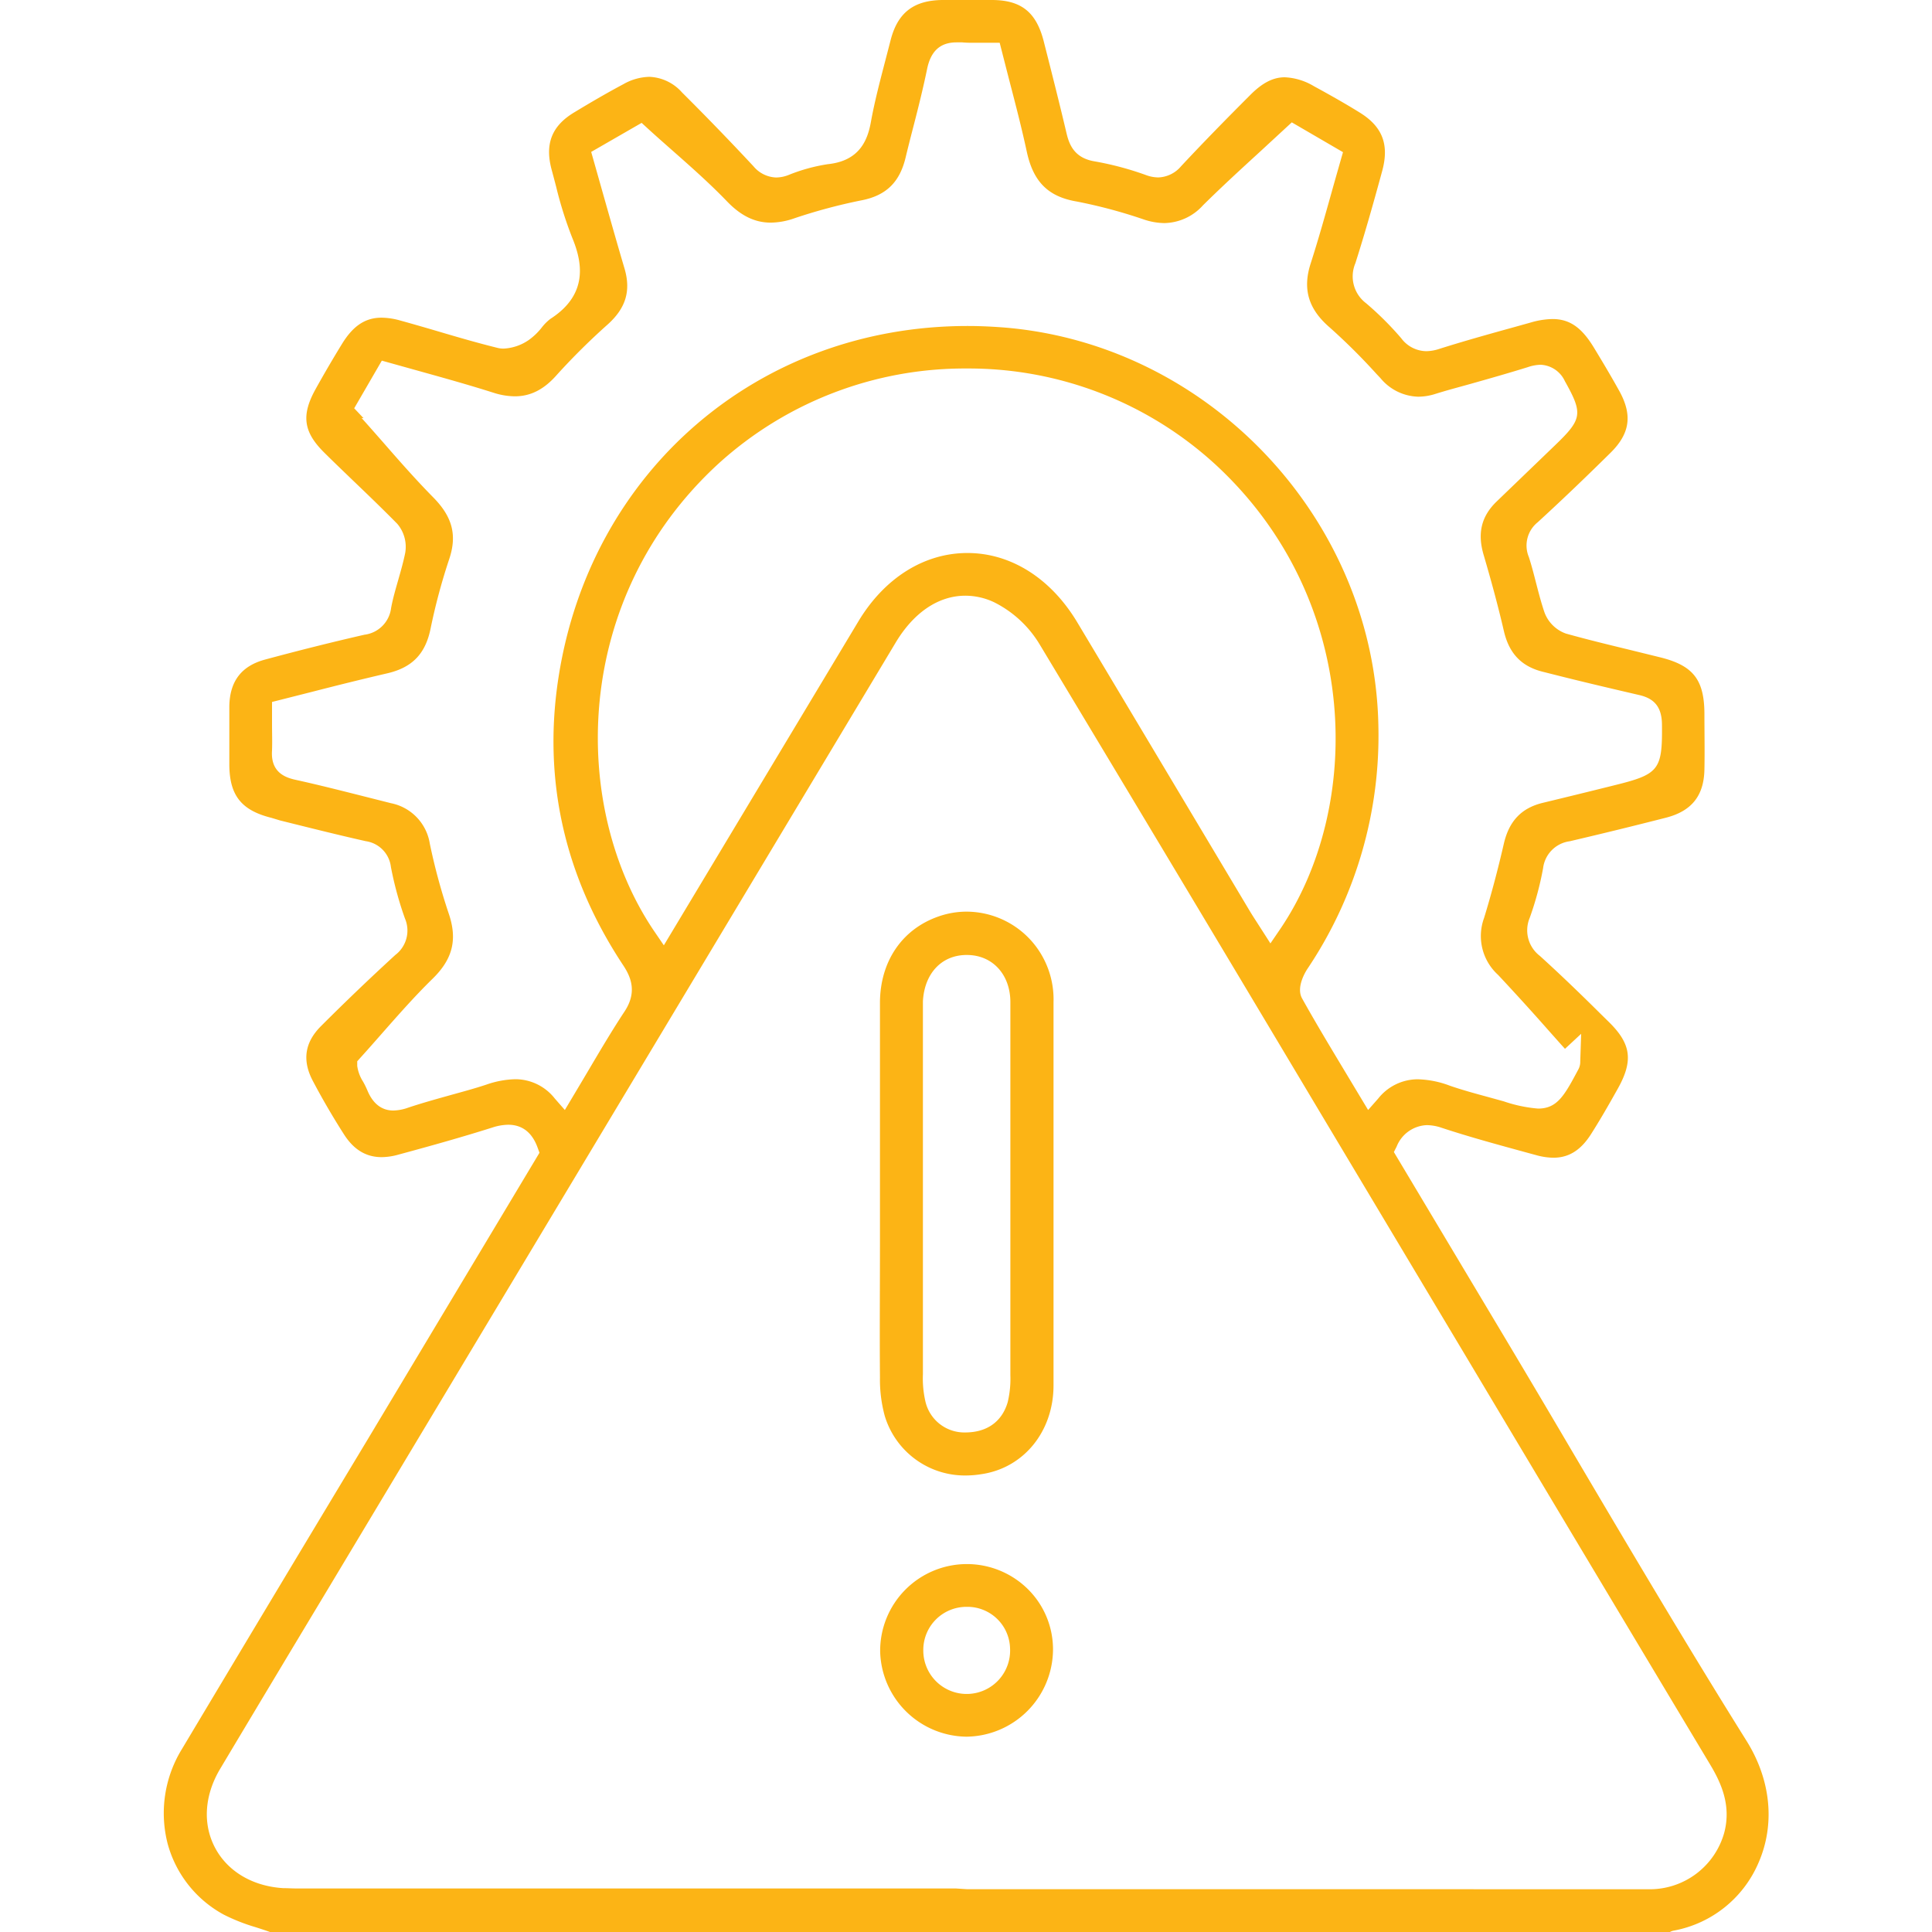 <svg xmlns="http://www.w3.org/2000/svg" viewBox="0 0 300 300"><defs><style>.cls-1{fill:#fcb415;}</style></defs><g id="Printer_Marks" data-name="Printer Marks"><path class="cls-1" d="M41.92,300c-.74-.27-1.49-.51-2.24-.75a29.24,29.24,0,0,1-4.9-1.93,17.82,17.82,0,0,1-8.74-11,19,19,0,0,1,2.23-14.76q14.34-24,28.74-47.91L83.77,179l-.28-.77c-1.07-3-3.07-3.58-4.57-3.58a8.23,8.23,0,0,0-2.49.44c-4.59,1.45-9.2,2.75-14.71,4.24a9.66,9.66,0,0,1-2.46.35c-2.42,0-4.33-1.16-5.85-3.54-1.74-2.72-3.37-5.52-4.84-8.31-1.68-3.19-1.25-6,1.32-8.54,3.37-3.37,7.13-7,11.49-11a4.76,4.76,0,0,0,1.5-5.67,53.5,53.5,0,0,1-2.18-8,4.58,4.58,0,0,0-3.89-4c-4.46-1-8.89-2.12-13.32-3.22L42.17,127c-4.68-1.16-6.52-3.47-6.56-8.21,0-3,0-6.09,0-9.14.07-3.87,1.88-6.24,5.54-7.23C46.41,101,51.6,99.7,56.59,98.56a4.76,4.76,0,0,0,4.14-4.15c.27-1.46.69-2.89,1.1-4.33s.8-2.8,1.09-4.22a5.51,5.51,0,0,0-1.23-4.52c-2.34-2.38-4.75-4.69-7.16-7-1.38-1.33-2.76-2.65-4.12-4-3.3-3.24-3.67-5.84-1.4-9.93q2-3.6,4.14-7.08c1.7-2.74,3.58-4,6.09-4a10.91,10.91,0,0,1,2.84.42c2,.55,4,1.13,6,1.72,3,.89,6.07,1.78,9.14,2.54a3.81,3.81,0,0,0,1,.12,7.5,7.5,0,0,0,3.91-1.35,9.84,9.84,0,0,0,2-1.93,7.35,7.35,0,0,1,1.34-1.34c6.09-3.91,4.84-9.08,3.37-12.63A60.64,60.64,0,0,1,86.36,29c-.23-.88-.46-1.76-.7-2.64-1.08-4,0-6.82,3.54-8.93,2.23-1.35,4.89-2.92,7.62-4.37a8.53,8.53,0,0,1,4-1.13,7.14,7.14,0,0,1,5.09,2.43c3.79,3.77,7.52,7.63,11.08,11.45a4.79,4.79,0,0,0,3.52,1.75,5.4,5.4,0,0,0,1.92-.38,27,27,0,0,1,6.14-1.69c4.95-.52,6.17-3.79,6.67-6.59.58-3.2,1.44-6.45,2.26-9.6l.76-2.93C139.34,2,141.84.05,146.34,0l4,0L154,0c4.58,0,6.91,1.89,8.07,6.41l.12.48c1.17,4.6,2.34,9.21,3.43,13.84.44,1.86,1.3,3.83,4.37,4.33a47.76,47.76,0,0,1,8,2.14,5.62,5.62,0,0,0,1.88.35,4.83,4.83,0,0,0,3.53-1.74c3.5-3.75,7.08-7.4,10.68-11C196,12.86,197.69,12,199.5,12A9.6,9.6,0,0,1,204,13.37c2.4,1.31,4.79,2.65,7.11,4.09,3.53,2.17,4.62,4.94,3.54,9-1.59,5.86-2.88,10.31-4.19,14.42a5.22,5.22,0,0,0,1.67,6.21,49,49,0,0,1,5.46,5.44,4.92,4.92,0,0,0,3.87,2,6.73,6.73,0,0,0,2.08-.37c3.83-1.21,7.7-2.29,11.57-3.36l2.58-.72a12.59,12.59,0,0,1,3.37-.54c2.66,0,4.53,1.29,6.44,4.44,1.37,2.25,2.72,4.52,4,6.83,2,3.69,1.59,6.53-1.42,9.5-4.15,4.1-7.85,7.62-11.31,10.79a4.63,4.63,0,0,0-1.37,5.4c.42,1.29.76,2.62,1.1,3.94.4,1.55.8,3.1,1.31,4.61a5.53,5.53,0,0,0,3.34,3.33c3.36.94,6.75,1.76,10.13,2.58l4.55,1.12c5.05,1.26,6.78,3.43,6.83,8.62,0,2.94.06,5.89,0,8.83-.09,4.06-2,6.43-6,7.45q-7.43,1.9-14.91,3.65a4.8,4.8,0,0,0-4.14,4.19,48.35,48.35,0,0,1-2.08,7.71,5,5,0,0,0,1.59,5.91c3.23,2.93,6.41,6,9.49,9.06l1.16,1.14c3.52,3.43,3.88,6.05,1.44,10.41-1.49,2.66-2.77,4.88-4.15,7.05-1.59,2.5-3.45,3.67-5.85,3.67a10.3,10.3,0,0,1-2.67-.4l-1.51-.41c-4.35-1.19-8.85-2.41-13.18-3.84a7.32,7.32,0,0,0-2.3-.41,5.26,5.26,0,0,0-4.68,3.33l-.43.85,16.19,27.09q5.76,9.63,11.44,19.29c8.75,14.82,17.8,30.13,27.1,45,3.84,6.11,4.51,13.05,1.86,19.05a17.84,17.84,0,0,1-13.1,10.46,1.83,1.83,0,0,0-.8.34Zm205.4-6.64c2.87,0,5.74,0,8.61,0a12,12,0,0,0,11.82-8.82c1.1-4.22-.5-7.71-2.21-10.56q-18.78-31.32-37.5-62.68L205.14,173Q183.33,136.45,161.4,100a17.24,17.24,0,0,0-7.07-6.5,10.51,10.51,0,0,0-4.43-1c-4.16,0-8,2.58-10.82,7.28L50.77,247q-8.31,13.81-16.58,27.66c-2.45,4.1-2.74,8.56-.81,12.23s5.8,6,10.59,6.3c.69,0,1.38.05,2.08.05H148.42l1.72.11h53.34ZM56.14,64.9c1.12,1.24,2.22,2.5,3.33,3.76,2.51,2.88,5.11,5.84,7.85,8.62,2.94,3,3.67,5.83,2.44,9.52a93.5,93.5,0,0,0-2.89,10.76c-.8,4-2.88,6.1-6.76,7s-7.7,1.85-11.59,2.85L42.24,109l0,3.33c0,1.42.05,2.81,0,4.2-.23,3.31,1.93,4.17,3.57,4.54,3.56.78,7.09,1.68,10.63,2.57l4.27,1.08A7.61,7.61,0,0,1,66.74,131a94.23,94.23,0,0,0,2.9,10.74c1.43,4.1.69,7.16-2.48,10.25-2.78,2.72-5.37,5.67-7.88,8.52-1.11,1.26-2.21,2.52-3.34,3.76l-.47.53,0,.71a6.06,6.06,0,0,0,.91,2.45,14.23,14.23,0,0,1,.69,1.41c.84,2,2.2,3.07,4,3.07h0a7.16,7.16,0,0,0,2.3-.44c2.07-.69,4.18-1.28,6.29-1.87s4-1.09,5.89-1.72a14.63,14.63,0,0,1,4.48-.83,7.79,7.79,0,0,1,6.12,3l1.56,1.78s2.89-4.84,3.69-6.2c1.88-3.18,3.66-6.19,5.58-9.1s1.08-5.22-.19-7.14c-9.15-13.8-12.54-28.86-10.06-44.77,5-32.1,31.11-54.53,63.51-54.53,2,0,4.07.1,6.1.27,31.68,2.82,57,29.89,57.69,61.63a64.92,64.92,0,0,1-11,37.9c-.31.47-1.81,2.89-.84,4.62,2.15,3.86,4.44,7.65,6.8,11.58l3.45,5.74,1.56-1.77a7.85,7.85,0,0,1,6.14-3,15.15,15.15,0,0,1,5,1c2,.69,4,1.23,5.95,1.76l2.39.66a22,22,0,0,0,5.35,1.13c3,0,4.11-2.05,6.29-6.15a2.47,2.47,0,0,0,.26-1.14l.14-4.32-2.51,2.33c-.75-.82-1.48-1.66-2.22-2.48-2.64-3-5.36-6-8.17-9a8.14,8.14,0,0,1-2.17-8.85c1.1-3.59,2.11-7.37,3.07-11.54.82-3.52,2.74-5.53,6.06-6.33s6.91-1.68,10.37-2.54l.84-.21c6.8-1.68,7.35-2.38,7.28-9.3,0-2.76-1.12-4.14-3.56-4.69-4.3-1-8.57-2-12.85-3.08l-2.06-.52c-3.34-.82-5.27-2.84-6.08-6.34s-1.8-7.24-3.14-11.81c-1-3.38-.35-6,2-8.28l9.18-8.84c4.08-3.93,4.23-4.83,1.57-9.62L243,59.2a4.36,4.36,0,0,0-3.76-2.56,6.54,6.54,0,0,0-2,.37c-3,.93-5.95,1.77-8.93,2.61-1.85.52-3.7,1-5.53,1.58a8.94,8.94,0,0,1-2.56.4,7.87,7.87,0,0,1-5.86-2.88l-.66-.7a95.84,95.84,0,0,0-7.22-7.17c-3.34-2.87-4.25-6-2.94-10,1.17-3.65,2.21-7.35,3.25-11.06.45-1.62,1.75-6.16,1.75-6.16L200.59,19l-4.94,4.56c-3.09,2.83-6,5.5-8.86,8.33a8.25,8.25,0,0,1-6,2.75,10.29,10.29,0,0,1-3.09-.53,78.46,78.46,0,0,0-10.51-2.82c-4.43-.75-6.74-3.06-7.75-7.73-.78-3.63-1.73-7.29-2.65-10.82-.41-1.59-1.56-6.1-1.56-6.1l-4.3,0a14.89,14.89,0,0,1-1.51-.06c-.32,0-.62,0-.89,0-2.53,0-4,1.35-4.57,4.13s-1.33,5.86-2.07,8.72c-.43,1.66-.86,3.33-1.26,5-.91,3.84-3,5.9-6.77,6.66a85.23,85.23,0,0,0-10.49,2.8,11.32,11.32,0,0,1-3.69.68c-2.46,0-4.63-1.05-6.81-3.32-2.64-2.74-5.44-5.22-8.41-7.84-1.28-1.13-2.59-2.28-3.9-3.48l-.93-.85-7.83,4.51,1.85,6.54c1.12,3.94,2.2,7.77,3.33,11.58,1,3.43.22,6.09-2.56,8.62a104.38,104.38,0,0,0-7.92,7.84c-2,2.3-4.1,3.37-6.56,3.37A11.09,11.09,0,0,1,76.68,61c-3.65-1.16-7.35-2.2-11.12-3.25L59.29,56,55,63.4l1.46,1.54Zm94-7.68A56.86,56.86,0,0,0,111.56,72c-22.89,21-23,53.35-10,72.56l1.52,2.23,30.2-50.29c4.06-6.76,10.23-10.63,16.94-10.63s12.9,3.89,17,10.67c5.33,8.89,26.89,45,26.89,45,.37.61.76,1.21,1.16,1.83l2,3.12,1.48-2.17c12.88-18.91,12.73-51-9.81-72A56.68,56.68,0,0,0,150.11,57.22Z"></path><path class="cls-1" d="M150.12,229.11a13,13,0,0,1-12.74-9.26,21.44,21.44,0,0,1-.74-5.94c-.06-7,0-14,0-21V176c0-6.8,0-13.6,0-20.41.06-6.32,3.42-11.27,9-13.25a13.19,13.19,0,0,1,4.47-.78,13.54,13.54,0,0,1,10.1,4.6,13.69,13.69,0,0,1,3.38,9.47v10.81c0,16.23,0,32.45,0,48.68,0,7.17-4.64,12.84-11.21,13.79A15.13,15.13,0,0,1,150.12,229.11Zm-.2-80.82c-3.78.09-6.38,2.92-6.61,7.19,0,.48,0,1,0,1.42v11.65q0,22.41,0,44.82a16,16,0,0,0,.39,4.26,6.2,6.2,0,0,0,6.18,4.8h0c3.43,0,5.74-1.73,6.6-4.72a15.64,15.64,0,0,0,.41-4.18c0-7.33,0-14.55,0-21.77V176.88c0-7.09,0-14.17,0-21.26,0-4.32-2.8-7.33-6.74-7.33h-.2Z"></path><path class="cls-1" d="M150,269.67a13.57,13.57,0,0,1-13.33-13.24,13.47,13.47,0,0,1,23-9.61,13.15,13.15,0,0,1,3.84,9.45,13.6,13.6,0,0,1-13.37,13.4Zm-.27-20.15a6.69,6.69,0,0,0-6.36,6.79,6.74,6.74,0,1,0,13.47-.38,6.62,6.62,0,0,0-6.74-6.42h-.37Z"></path></g></svg>
